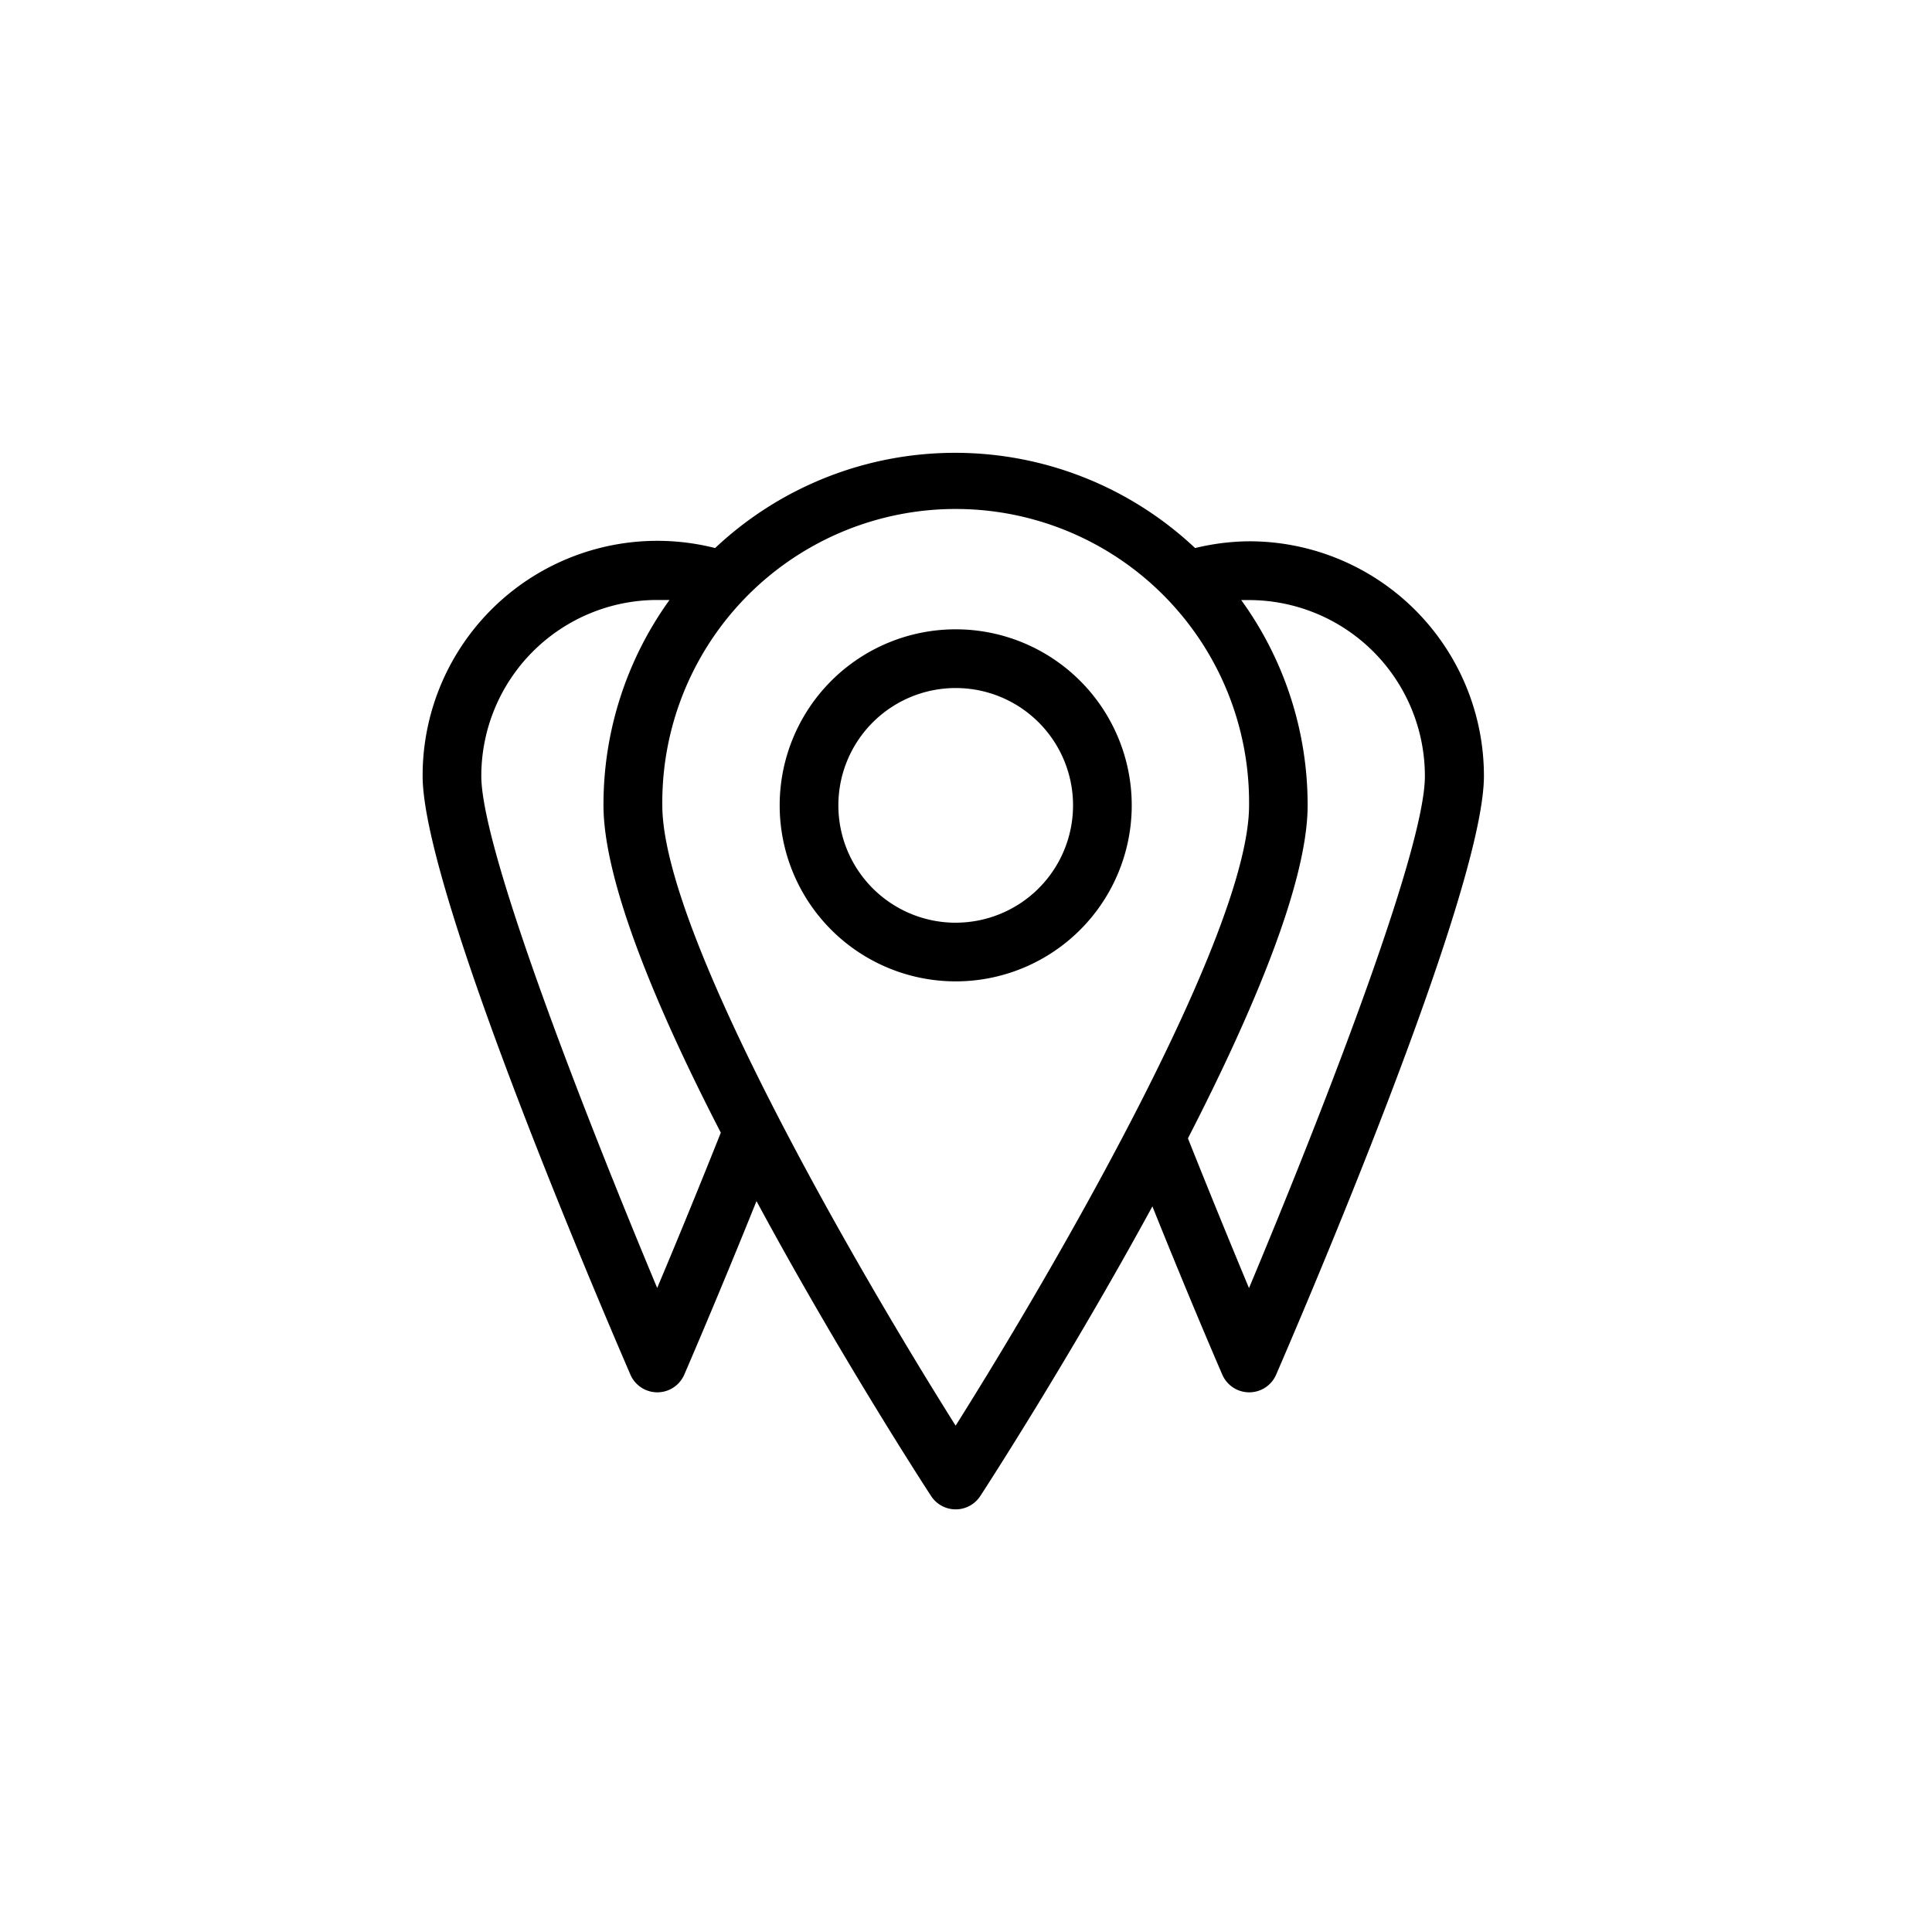 <svg xmlns="http://www.w3.org/2000/svg" width="64" height="64" viewBox="0 0 64 64"><g id="multi-location" transform="translate(-285 -5184)"><circle id="Ellipse_649" data-name="Ellipse 649" cx="32" cy="32" r="32" transform="translate(285 5184)" fill="rgba(0,0,0,0)"></circle><g id="Multiple_Location" data-name="Multiple Location" transform="translate(293.17 5193.016)"><path id="Path_168118" data-name="Path 168118" d="M23.489,11.831a5.831,5.831,0,1,0,5.831,5.831A5.831,5.831,0,0,0,23.489,11.831Zm0,9.719a3.887,3.887,0,1,1,3.887-3.887A3.887,3.887,0,0,1,23.489,21.549ZM33.207,8.915a7.833,7.833,0,0,0-1.788.224,11.594,11.594,0,0,0-15.9,0A7.775,7.775,0,0,0,5.83,16.69c0,3.887,6.181,18.2,6.881,19.826a.972.972,0,0,0,1.788,0s1.1-2.537,2.391-5.744C19.6,35.8,22.449,40.2,22.672,40.539a.972.972,0,0,0,1.633,0c.224-.34,3-4.636,5.7-9.592,1.254,3.129,2.3,5.54,2.313,5.569a.972.972,0,0,0,1.788,0c.7-1.623,6.881-15.938,6.881-19.826A7.775,7.775,0,0,0,33.207,8.915ZM13.6,33.649C11.418,28.43,7.774,19.217,7.774,16.69A5.831,5.831,0,0,1,13.6,10.859h.408a11.594,11.594,0,0,0-2.187,6.8c0,2.517,1.759,6.725,3.887,10.846C14.917,30.49,14.159,32.327,13.6,33.649Zm9.884,4.558C20.165,32.93,13.77,21.889,13.77,17.662a9.719,9.719,0,1,1,19.437,0C33.207,21.889,26.812,32.93,23.489,38.207Zm9.719-4.558c-.535-1.283-1.263-3.052-2.021-4.956,2.148-4.179,3.965-8.475,3.965-11.031a11.565,11.565,0,0,0-2.2-6.8h.253a5.831,5.831,0,0,1,5.831,5.831C39.038,19.217,35.394,28.43,33.207,33.649Z"></path></g></g></svg>